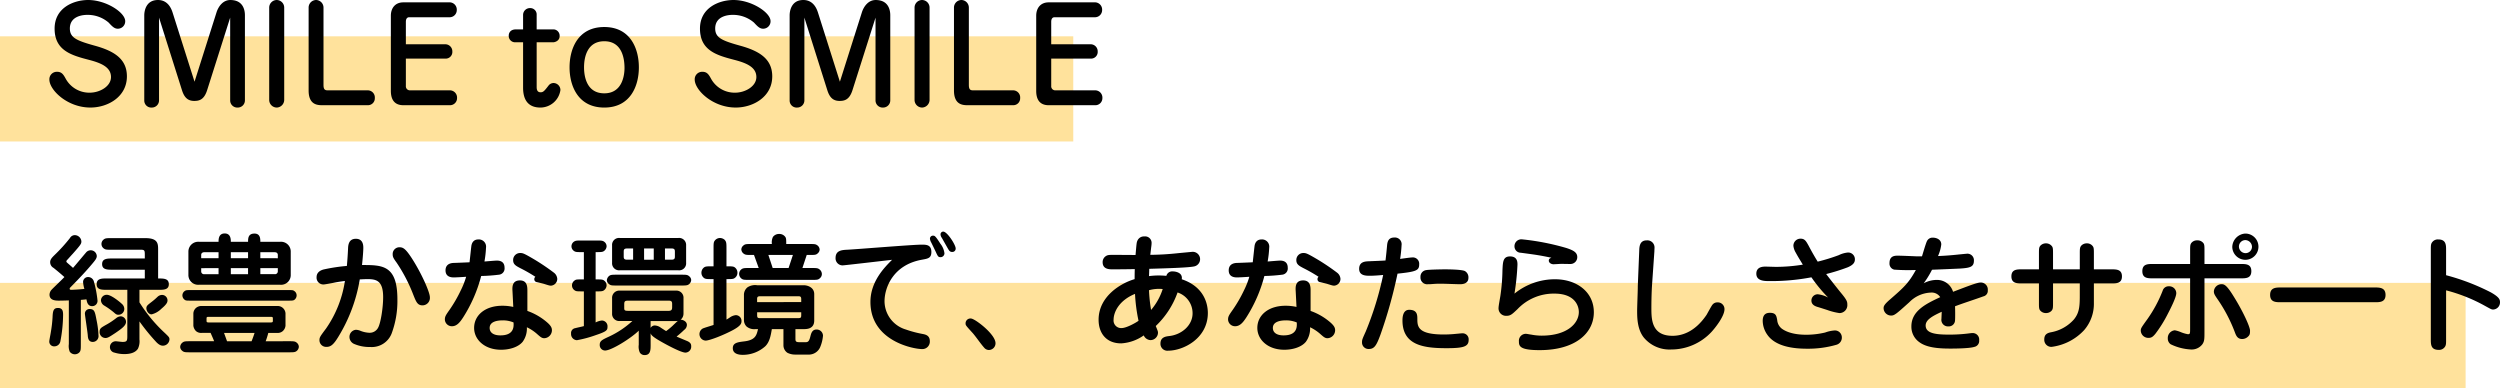 <svg xmlns="http://www.w3.org/2000/svg" width="689.484" height="107.016" viewBox="0 0 689.484 107.016"><g transform="translate(-549.5 -854.984)"><rect width="296" height="29" transform="translate(549.5 865)" fill="#ffe29c"/><rect width="680" height="29" transform="translate(549.5 933)" fill="#ffe29c"/><path d="M12.312-29.016c-3.924,0-9.252,2.088-9.252,7.884,0,6.084,4.68,7.38,9.54,8.64,3.312.864,6.012,2.016,6.012,4.716,0,2.592-3.1,4.32-5.868,4.32A7.415,7.415,0,0,1,6.12-7.308C5.508-8.424,5.04-9.216,3.744-9.216A2.051,2.051,0,0,0,1.62-7.056c0,2.844,4.932,7.7,11.3,7.7C17.784.648,23-2.34,23-7.956c0-4.788-3.492-6.984-8.856-8.46-5.04-1.4-6.876-2.2-6.876-4.752,0-3.636,4.068-3.744,4.716-3.744a8.846,8.846,0,0,1,5.976,2.124c.972,1.044,1.584,1.692,2.52,1.692a2.037,2.037,0,0,0,2.052-2.088C22.536-25.56,17.28-29.016,12.312-29.016ZM51.48-1.368A1.967,1.967,0,0,0,53.568.648a1.975,1.975,0,0,0,1.98-1.98V-24.8c0-1.3-.4-4.212-4.032-4.212-1.98,0-3.276,1.728-3.816,3.456L41.652-6.48,35.6-25.56c-.252-.756-1.116-3.456-4.032-3.456-3.636,0-3.78,3.636-3.78,4.212V-1.332A1.937,1.937,0,0,0,29.88.648a1.978,1.978,0,0,0,1.98-2.016V-24.156L38.2-4.1c.612,1.908,1.548,2.916,3.348,2.916,1.332,0,2.7-.252,3.564-2.916L51.48-24.156Zm10.764-.108A2.105,2.105,0,0,0,64.368.648a2.142,2.142,0,0,0,2.016-2.124V-26.892a2.1,2.1,0,0,0-2.124-2.124,2.1,2.1,0,0,0-2.016,2.124ZM73.116-4.068C73.116-.252,75.348,0,76.86,0H89.5a1.894,1.894,0,0,0,1.872-1.98A1.957,1.957,0,0,0,89.352-4.1H78.372c-.828,0-1.152-.324-1.152-1.512V-26.892a2.1,2.1,0,0,0-1.98-2.124,2.083,2.083,0,0,0-2.124,2.124Zm26.82-12.744V-23c0-.648.216-1.26.936-1.26h11.016a1.975,1.975,0,0,0,2.088-1.98,2.005,2.005,0,0,0-2.2-2.124H99.216c-2.124,0-3.42,1.476-3.42,3.708v20.7C95.8-1.44,96.876,0,99.252,0H112a1.947,1.947,0,0,0,2.052-1.98A2,2,0,0,0,111.924-4.1H101.052a1.106,1.106,0,0,1-1.116-1.188v-7.56h10.98a1.836,1.836,0,0,0,1.836-1.98,1.945,1.945,0,0,0-1.98-1.98Zm32.328-.54V-4.824c0,3.132,1.224,5.472,4.788,5.472a5.613,5.613,0,0,0,5.508-4.824,1.94,1.94,0,0,0-1.836-1.944,1.757,1.757,0,0,0-1.368.612c-1.224,1.584-1.512,1.944-2.268,1.944-1.08,0-1.08-1.044-1.08-1.548v-12.24h4.644c.036,0,1.692-.18,1.692-1.728a1.753,1.753,0,0,0-1.692-1.836h-4.644v-4.032a1.756,1.756,0,0,0-1.8-1.836,1.884,1.884,0,0,0-1.944,1.872v4H130.32c-2.016,0-2.016,1.584-2.016,1.728A1.754,1.754,0,0,0,130-17.352Zm22.392-4.212c-7.272,0-9.576,6.012-9.576,11.124S147.42.648,154.656.648c7.2,0,9.54-5.94,9.54-11.088C164.2-15.552,161.892-21.564,154.656-21.564Zm0,3.924c4.752,0,5.58,4.464,5.58,7.38,0,1.8-.5,6.984-5.58,6.984-4.9,0-5.58-4.716-5.58-7.164C149.076-13.428,150.048-17.64,154.656-17.64ZM190.3-29.016c-3.924,0-9.252,2.088-9.252,7.884,0,6.084,4.68,7.38,9.54,8.64,3.312.864,6.012,2.016,6.012,4.716,0,2.592-3.1,4.32-5.868,4.32A7.415,7.415,0,0,1,184.1-7.308c-.612-1.116-1.08-1.908-2.376-1.908a2.051,2.051,0,0,0-2.124,2.16c0,2.844,4.932,7.7,11.3,7.7,4.86,0,10.08-2.988,10.08-8.6,0-4.788-3.492-6.984-8.856-8.46-5.04-1.4-6.876-2.2-6.876-4.752,0-3.636,4.068-3.744,4.716-3.744a8.846,8.846,0,0,1,5.976,2.124c.972,1.044,1.584,1.692,2.52,1.692a2.037,2.037,0,0,0,2.052-2.088C200.52-25.56,195.264-29.016,190.3-29.016ZM229.464-1.368A1.967,1.967,0,0,0,231.552.648a1.975,1.975,0,0,0,1.98-1.98V-24.8c0-1.3-.4-4.212-4.032-4.212-1.98,0-3.276,1.728-3.816,3.456L219.636-6.48l-6.048-19.08c-.252-.756-1.116-3.456-4.032-3.456-3.636,0-3.78,3.636-3.78,4.212V-1.332a1.937,1.937,0,0,0,2.088,1.98,1.978,1.978,0,0,0,1.98-2.016V-24.156L216.18-4.1c.612,1.908,1.548,2.916,3.348,2.916,1.332,0,2.7-.252,3.564-2.916l6.372-20.052Zm10.764-.108A2.105,2.105,0,0,0,242.352.648a2.142,2.142,0,0,0,2.016-2.124V-26.892a2.1,2.1,0,0,0-2.124-2.124,2.1,2.1,0,0,0-2.016,2.124ZM251.1-4.068C251.1-.252,253.332,0,254.844,0H267.48a1.894,1.894,0,0,0,1.872-1.98A1.957,1.957,0,0,0,267.336-4.1h-10.98c-.828,0-1.152-.324-1.152-1.512V-26.892a2.1,2.1,0,0,0-1.98-2.124,2.083,2.083,0,0,0-2.124,2.124Zm26.82-12.744V-23c0-.648.216-1.26.936-1.26h11.016a1.975,1.975,0,0,0,2.088-1.98,2.005,2.005,0,0,0-2.2-2.124H277.2c-2.124,0-3.42,1.476-3.42,3.708v20.7c0,2.52,1.08,3.96,3.456,3.96H289.98a1.947,1.947,0,0,0,2.052-1.98A2,2,0,0,0,289.908-4.1H279.036a1.106,1.106,0,0,1-1.116-1.188v-7.56H288.9a1.836,1.836,0,0,0,1.836-1.98,1.945,1.945,0,0,0-1.98-1.98ZM23.112,63.7c0,1.26-.108,1.584-1.3,1.584-.288,0-1.62-.18-1.872-.18a1.6,1.6,0,0,0-1.62,1.548,1.523,1.523,0,0,0,1.26,1.584,9.021,9.021,0,0,0,2.772.4c1.332,0,2.952-.288,3.708-1.512a4.767,4.767,0,0,0,.4-2.52V59.628a56.621,56.621,0,0,0,4.5,5.544c.936,1.044,1.584,1.152,1.98,1.152a1.837,1.837,0,0,0,1.8-1.692c0-.576-.108-.684-1.188-1.728a41.21,41.21,0,0,1-7.092-8.532V50.916h5.256c1.4,0,2.844,0,2.844-1.548,0-1.584-1.4-1.584-2.952-1.584V39.9c0-1.656,0-3.24-3.492-3.24H18.828c-1.512,0-1.836,0-2.376.5a1.536,1.536,0,0,0,.324,2.448c.36.252.864.252,2.052.252h8.064c1.044,0,1.044.288,1.044,1.584v.828H19.008c-1.4,0-2.844,0-2.844,1.548s1.44,1.548,2.808,1.548h8.964v2.412H17.5c-1.44,0-2.844,0-2.844,1.584,0,1.548,1.4,1.548,2.844,1.548h5.616ZM10.3,53.688c.4-.036.54-.036,1.548-.144.108.72.36,1.872,1.548,1.872A1.458,1.458,0,0,0,14.9,53.94,29.694,29.694,0,0,0,13.9,48.648a1.657,1.657,0,0,0-1.62-1.26,1.373,1.373,0,0,0-1.368,1.4,8.97,8.97,0,0,0,.36,1.872c-1.512.18-3.384.252-3.6.252-.108,0-.468,0-.468-.288,0-.18.144-.324.324-.5,2.664-2.7,4.464-4.644,6.048-6.552.72-.864,1.116-1.368,1.116-1.98a1.67,1.67,0,0,0-2.988-.936c-.5.576-2.988,3.564-3.564,4.212-.54-.5-.648-.576-1.584-1.4-.216-.18-.252-.288-.252-.4a.687.687,0,0,1,.252-.432c.216-.216,1.188-1.332,1.44-1.584,2.3-2.592,2.448-2.844,2.448-3.492A1.849,1.849,0,0,0,8.6,35.832a1.548,1.548,0,0,0-1.3.792A44.4,44.4,0,0,1,3.024,41.34c-.684.684-1.188,1.188-1.188,1.944a1.774,1.774,0,0,0,.936,1.584c1.692,1.368,1.872,1.548,2.988,2.52-.468.54-2.952,2.88-3.492,3.456a2.123,2.123,0,0,0-.612,1.4c0,1.656,1.8,1.656,2.664,1.656.4,0,2.2-.036,2.664-.072v12.06a4.114,4.114,0,0,0,.252,2.088,1.739,1.739,0,0,0,2.556.288c.5-.468.5-.936.5-2.376ZM4,55.92c-1.3,0-1.44.864-1.512,2.7a35.436,35.436,0,0,1-.468,3.96c-.036.36-.432,2.2-.432,2.628a1.331,1.331,0,0,0,1.44,1.3,1.692,1.692,0,0,0,1.62-1.368A40.253,40.253,0,0,0,5.4,57.864C5.4,56.928,5.328,55.92,4,55.92Zm8.676.288a1.276,1.276,0,0,0-1.26,1.3c0,.324.72,5,.792,5.94.036.576.108,1.836,1.368,1.836a1.6,1.6,0,0,0,1.584-1.836,25,25,0,0,0-.54-4.212C14.184,56.964,14.076,56.208,12.672,56.208Zm4.788-3.924A1.588,1.588,0,0,0,15.84,53.8a1.8,1.8,0,0,0,.936,1.476A21.329,21.329,0,0,1,19.4,57.144c.54.5.792.648,1.26.648a1.612,1.612,0,0,0,1.62-1.656,1.877,1.877,0,0,0-.576-1.26C20.952,54.156,18.648,52.284,17.46,52.284ZM15.48,62.4a1.62,1.62,0,0,0,1.656,1.8c.612,0,1.188-.4,2.664-1.368,1.908-1.3,2.952-2.088,2.952-3.1a1.526,1.526,0,0,0-1.44-1.512,2.141,2.141,0,0,0-1.224.468,19.551,19.551,0,0,1-2.952,1.944C16.02,61.284,15.48,61.536,15.48,62.4ZM32.652,52.32a1.892,1.892,0,0,0-1.224.54A17.453,17.453,0,0,1,29.7,54.336c-1.008.792-1.332,1.008-1.332,1.692,0,.648.576,1.656,1.44,1.656a5.816,5.816,0,0,0,2.7-1.548C34.056,54.84,34.2,54.3,34.2,53.8A1.521,1.521,0,0,0,32.652,52.32ZM42.876,37.668A2.713,2.713,0,0,0,39.96,40.26v6.7a2.685,2.685,0,0,0,2.916,2.556H65.268a2.666,2.666,0,0,0,2.916-2.556v-6.7a2.691,2.691,0,0,0-2.916-2.592H59.8c0-.792,0-2.268-1.62-2.268-1.764,0-1.764,1.368-1.764,2.268H51.66c0-.648,0-2.3-1.692-2.3s-1.692,1.656-1.692,2.3ZM51.66,42.2V40.548h4.752V42.2Zm4.752,2.736V46.6H51.66V44.94Zm-8.136,0V46.6H44.352a.755.755,0,0,1-.864-.756v-.9ZM43.488,42.2v-.9c0-.5.36-.756.864-.756h3.924V42.2Zm16.308,0V40.548h3.96c.684,0,.864.4.864.756v.9ZM64.62,44.94v.9a.768.768,0,0,1-.864.756H59.8V44.94ZM61.272,65.1a20.832,20.832,0,0,0,.72-2.3H64.4a2.117,2.117,0,0,0,1.584-.5,2.314,2.314,0,0,0,.756-1.476V57.4A2.17,2.17,0,0,0,64.4,55.38H43.668a2.246,2.246,0,0,0-1.62.54,2.154,2.154,0,0,0-.72,1.476v3.42a2.539,2.539,0,0,0,.72,1.476,2.155,2.155,0,0,0,1.62.5H46.08c.648,1.476.72,1.62.972,2.3H40.536c-1.188,0-1.692,0-2.088.288a1.6,1.6,0,0,0-.756,1.26,1.409,1.409,0,0,0,.468,1.008c.54.5.864.5,2.376.5H67.572c1.188,0,1.692,0,2.088-.252a1.6,1.6,0,0,0,.756-1.26,1.479,1.479,0,0,0-.468-1.044c-.54-.5-.864-.5-2.376-.5Zm-10.656,0c-.468-1.332-.576-1.584-.828-2.3h8.424c-.252.792-.54,1.584-.828,2.3Zm-4.968-5.184c-.54,0-.684-.072-.684-.432V58.8c0-.4.144-.432.684-.432h16.92c.576,0,.684.072.684.432v.684c0,.36-.144.432-.684.432ZM67,53.9c1.512,0,1.8,0,2.124-.18a1.539,1.539,0,0,0,.684-1.26,1.432,1.432,0,0,0-.72-1.26c-.288-.216-.432-.216-2.088-.216H41.112c-1.512,0-1.8,0-2.088.216a1.469,1.469,0,0,0-.72,1.26,1.507,1.507,0,0,0,.72,1.26c.288.18.432.18,2.088.18ZM87.84,44.076c.252-2.3.36-4.068.36-4.716,0-.576,0-2.52-2.052-2.52s-2.124,1.872-2.16,2.772c-.072,1.548-.18,3.168-.324,4.716a48.313,48.313,0,0,0-6.408.972c-1.512.4-1.944,1.3-1.944,2.088a1.88,1.88,0,0,0,1.944,2.052c.324,0,2.448-.4,2.916-.5.324-.072,1.26-.252,2.952-.468a30.986,30.986,0,0,1-5.22,13.14c-1.62,2.16-1.8,2.412-1.8,3.2a1.837,1.837,0,0,0,1.98,1.836c1.116,0,1.908-.612,3.2-2.736a44.029,44.029,0,0,0,5.94-15.876c.4,0,1.224-.072,2.124-.072,2.448,0,4.32.432,4.32,4.968,0,2.988-.684,7.128-1.368,8.388a2.613,2.613,0,0,1-2.448,1.44,7.467,7.467,0,0,1-2.448-.54,3.654,3.654,0,0,0-1.224-.288,1.963,1.963,0,0,0-1.8,1.944,2.1,2.1,0,0,0,1.332,1.98,10.629,10.629,0,0,0,4.392.828,5.869,5.869,0,0,0,5.9-3.708A25.712,25.712,0,0,0,97.6,53.544C97.6,44.076,93.456,44.076,87.84,44.076Zm18.72,8.892c0-1.4-2.34-6.66-4.968-10.728-1.62-2.484-2.34-3.06-3.348-3.06A1.852,1.852,0,0,0,96.3,41.124c0,.756.252,1.152,1.116,2.34a44.108,44.108,0,0,1,4.572,8.82c.792,1.98,1.152,2.916,2.556,2.916A2.057,2.057,0,0,0,106.56,52.968Zm23,2.664a13.85,13.85,0,0,0-3.024-.324c-4.752,0-7.776,2.628-7.776,6.12,0,3.24,2.916,6.012,7.416,6.012,2.52,0,4.824-.792,5.976-2.2a6.187,6.187,0,0,0,1.152-4,11.788,11.788,0,0,1,2.952,1.98c.828.72,1.188,1.044,1.872,1.044a2.21,2.21,0,0,0,2.088-2.2c0-.648-.252-1.188-1.152-2.016a16.783,16.783,0,0,0-5.616-3.312V51.2c0-1.044,0-2.88-2.052-2.88-2.2,0-2.124,1.872-2.052,2.988Zm.072,4.284c.072,1.116.18,3.564-3.636,3.564-2.016,0-2.952-.864-2.952-2.052,0-1.836,2.268-2.088,3.6-2.088A7.522,7.522,0,0,1,129.636,59.916ZM117.5,43.32c-.576.036-4.176.18-4.428.18-1.476.072-2.2.828-2.2,2.052,0,1.944,1.8,1.944,2.34,1.944.324,0,1.944-.072,3.348-.18a22.52,22.52,0,0,1-1.476,3.744,37.685,37.685,0,0,1-3.024,5.256c-1.116,1.584-1.368,1.944-1.368,2.808a1.928,1.928,0,0,0,1.944,1.836c1.368,0,2.232-1.116,3.1-2.448A39.82,39.82,0,0,0,120.708,47.1a47.31,47.31,0,0,0,4.932-.36,1.72,1.72,0,0,0,1.512-1.908c0-1.368-.792-1.98-2.124-1.98-.468,0-2.88.216-3.42.252a28.246,28.246,0,0,0,.432-3.816,1.992,1.992,0,0,0-2.124-2.268c-1.188,0-1.836.792-1.944,2.016C117.9,39.576,117.54,43,117.5,43.32Zm18.144,4a.848.848,0,0,0-.288.648.8.8,0,0,0,.72.828c.468.108,1.692.4,2.016.5,1.476.468,1.512.468,1.908.468a1.869,1.869,0,0,0,1.692-1.872,2.329,2.329,0,0,0-.864-1.656,60.565,60.565,0,0,0-5.364-3.636c-2.988-1.764-3.276-1.836-4-1.836a1.917,1.917,0,0,0-1.944,1.98c0,1.188.828,1.584,1.98,2.2A42.545,42.545,0,0,1,135.648,47.316Zm23.364-10.692a1.91,1.91,0,0,0-2.2,2.016v4.824a1.937,1.937,0,0,0,2.2,2.052h16.02a1.919,1.919,0,0,0,2.2-2.052V38.64a1.929,1.929,0,0,0-2.2-2.016Zm6.624,2.88H168.3v3.1h-2.664Zm-3.024,3.1h-1.656c-.936,0-.936-.432-.936-1.008v-1.08c0-.576,0-1.008.936-1.008h1.656Zm8.784-3.1h1.8c.936,0,.936.432.936,1.008v1.08c0,.576,0,1.008-.936,1.008h-1.8Zm-3.96,23.4c.18.432.36.828,2.592,2.124,1.548.9,5.76,3.2,7.02,3.2a1.637,1.637,0,0,0,1.584-1.764c0-.4-.036-.936-1.044-1.4-.432-.18-2.52-1.044-2.988-1.26a26.9,26.9,0,0,0,2.088-1.836,1.722,1.722,0,0,0,.756-1.368c0-1.044-1.224-1.476-1.728-1.44a2.167,2.167,0,0,0,.792-1.728V53.256a1.96,1.96,0,0,0-2.052-2.124H158.9a1.986,1.986,0,0,0-2.088,2.124v4.176A1.964,1.964,0,0,0,158.9,59.52H162.4a25.2,25.2,0,0,1-6.336,4.248c-2.016.936-2.664,1.224-2.664,2.34a1.5,1.5,0,0,0,1.476,1.548c1.764,0,7.164-3.384,9.288-5.472v3.888a3.934,3.934,0,0,0,.288,2.124,1.529,1.529,0,0,0,1.332.72c1.656,0,1.656-1.476,1.656-2.844Zm0-3.384h7.02a2.214,2.214,0,0,0,.5-.036c-.252.18-1.26,1.152-1.44,1.332a18.509,18.509,0,0,1-1.8,1.476c-.252-.144-1.3-.828-1.512-.972a3.02,3.02,0,0,0-1.584-.576,1.306,1.306,0,0,0-1.188.684Zm5.04-5.616c.756,0,.9.324.9.9v.864c0,.576-.072,1.044-.972,1.044H161.46c-1.116,0-1.3-.072-1.3-.792v-.936c0-.792.108-1.08.972-1.08Zm-20.2-13.392c1.4,0,1.836,0,2.232-.252a1.706,1.706,0,0,0,.792-1.332,1.541,1.541,0,0,0-.468-1.116c-.54-.5-.9-.5-2.376-.5h-4c-1.188,0-1.656,0-2.052.252a1.563,1.563,0,0,0-.792,1.332,1.541,1.541,0,0,0,.468,1.116c.54.5.864.5,2.376.5h.576v7.524c-1.908,0-2.124,0-2.484.252a1.652,1.652,0,0,0-.792,1.4,1.614,1.614,0,0,0,.792,1.4c.4.252.576.252,2.484.252v9.576c-.324.108-2.052.468-2.412.576a1.35,1.35,0,0,0-1.116,1.512,1.683,1.683,0,0,0,1.62,1.8,31.865,31.865,0,0,0,5.184-1.4c3.024-1.008,3.24-1.368,3.24-2.268a1.6,1.6,0,0,0-1.512-1.764,4.667,4.667,0,0,0-1.764.54V51.348c1.4,0,1.836,0,2.232-.252a1.736,1.736,0,0,0,.792-1.4,1.621,1.621,0,0,0-.468-1.152c-.54-.5-.72-.5-2.556-.5Zm5.94,6.228c-1.188,0-1.692,0-2.088.252a1.683,1.683,0,0,0-.756,1.224,1.344,1.344,0,0,0,.468,1.008c.54.5.828.5,2.376.5h17.568c1.188,0,1.692,0,2.088-.252a1.61,1.61,0,0,0,.756-1.224,1.344,1.344,0,0,0-.468-1.008c-.54-.5-.828-.5-2.376-.5Zm38.844,15.012c-.4,1.692-.72,3.024-3.852,3.384-1.764.216-3.1.4-3.1,1.872,0,1.548,1.584,1.836,2.736,1.836a9.259,9.259,0,0,0,6.228-2.376c1.224-1.224,1.512-3.024,1.8-4.716h3.2v4.5a2.5,2.5,0,0,0,1.08,2.016,4.628,4.628,0,0,0,2.232.5h3.924a3.41,3.41,0,0,0,2.88-2.016,10.392,10.392,0,0,0,.792-3.2,1.739,1.739,0,0,0-1.8-1.692c-1.224,0-1.476,1.152-1.656,1.8-.324,1.4-.648,1.692-1.3,1.692h-1.764c-1.008,0-1.08-.288-1.08-1.008V61.752h2.268c.792,0,2.916,0,2.916-2.376V52.1c0-1.908-1.908-2.448-2.88-2.448H196.812a3.83,3.83,0,0,0-2.664.576,2.666,2.666,0,0,0-.972,2.16V59.3a2.5,2.5,0,0,0,.72,1.728,3.3,3.3,0,0,0,2.52.72Zm-.252-7.452v-.9c0-.648.36-.72.936-.72h10.368c.612,0,.864.108.864.792V54.3Zm12.168,2.808v.648c0,.828-.036.972-1.008.972H197.784c-.9,0-.972-.144-.972-.972v-.648ZM195.3,38.28c-1.548,0-1.836,0-2.376.5a1.408,1.408,0,0,0-.468,1.008,1.542,1.542,0,0,0,.756,1.224c.4.288.9.288,2.088.288h.648l1.3,3.6h-2.556c-1.476,0-1.836,0-2.376.5a1.6,1.6,0,0,0-.468,1.152,1.635,1.635,0,0,0,.792,1.368c.36.252.9.252,2.052.252h17.1c1.512,0,1.872,0,2.376-.5a1.485,1.485,0,0,0,.5-1.116,1.658,1.658,0,0,0-.792-1.368c-.4-.288-.9-.288-2.088-.288H209.3l1.188-3.6h.756c1.512,0,1.836,0,2.34-.5a1.408,1.408,0,0,0,.468-1.008,1.542,1.542,0,0,0-.756-1.224c-.4-.288-.864-.288-2.088-.288H204.84c0-1.116,0-1.584-.252-1.944a2,2,0,0,0-1.692-.828,2.068,2.068,0,0,0-1.728.828,3.485,3.485,0,0,0-.288,1.944ZM206.676,41.3l-1.188,3.6H201.1l-1.188-3.6Zm-18.324,6.66c1.368,0,1.836,0,2.2-.252a1.733,1.733,0,0,0,.828-1.512,1.8,1.8,0,0,0-.792-1.512c-.4-.252-.864-.252-2.232-.252V39.5c0-1.512-.036-1.836-.5-2.376a1.992,1.992,0,0,0-1.3-.5,1.8,1.8,0,0,0-1.476.792c-.288.4-.288.9-.288,2.088v4.932h-.468c-1.512,0-1.872,0-2.376.5a1.849,1.849,0,0,0-.5,1.26,1.8,1.8,0,0,0,.792,1.512c.4.252.9.252,2.088.252h.468V60.6c-.468.18-2.628.792-3.024,1.008a1.785,1.785,0,0,0,.828,3.312c1.116,0,5.112-1.584,7.632-2.952,2.088-1.152,2.268-1.8,2.268-2.412a1.575,1.575,0,0,0-1.584-1.656,3.46,3.46,0,0,0-1.692.684c-.432.288-.684.432-.864.54Zm45.684-5.328c-2.088,2.088-5.976,5.976-5.976,11.628,0,10.836,11.952,13,14.256,13a2.065,2.065,0,0,0,2.124-2.2c0-1.548-1.188-1.8-1.836-1.944a30.377,30.377,0,0,1-4.788-1.26,8.181,8.181,0,0,1-5.868-7.776c0-3.672,2.3-10.08,10.4-11.484,1.584-.288,2.52-.432,2.52-2.124,0-2.016-1.476-2.016-2.664-2.016-2.52,0-17.244,1.224-20.52,1.4-1.476.072-3.24.18-3.24,2.268a1.941,1.941,0,0,0,1.944,2.052C220.752,44.184,232.452,42.816,234.036,42.636Zm14.112-7.776a.755.755,0,0,0-.756.756,1.714,1.714,0,0,0,.36.972c.468.828,1.224,2.16,1.692,2.988.324.54.54.9,1.152.9a.912.912,0,0,0,.972-.972C251.568,38.5,249.228,34.86,248.148,34.86Zm-2.808,1.116a.828.828,0,0,0-.864.864,2.553,2.553,0,0,0,.324.972c.18.36,1.044,2.124,1.224,2.52.612,1.332.72,1.584,1.368,1.584a1.078,1.078,0,0,0,1.08-1.08,5.262,5.262,0,0,0-1.116-2.628C245.988,36.048,245.772,35.976,245.34,35.976Zm10.476,22.86a1.332,1.332,0,0,0-1.512,1.44c0,.432.216.648,2.016,2.628.9,1.044,2.16,2.916,3.1,3.96a1.7,1.7,0,0,0,1.3.648,1.845,1.845,0,0,0,1.836-1.872C262.548,63.12,256.824,58.836,255.816,58.836ZM313.92,48c.324-1.836-1.728-2.16-2.412-2.16a1.675,1.675,0,0,0-1.836,1.224c-.756-.072-1.4-.108-2.16-.108a20.8,20.8,0,0,0-2.628.18c.036-.324.072-1.764.072-2.016,5.04-.144,11.088-.324,12.492-.684a2.032,2.032,0,0,0-.576-4c-.036,0-3.852.36-4.212.4-2.376.252-4.68.4-7.416.432.108-.828.18-1.584.288-2.376a7.583,7.583,0,0,0,.072-.9,1.782,1.782,0,0,0-2.016-1.8,1.936,1.936,0,0,0-1.872,1.116c-.252.54-.252.684-.54,4-.9,0-4.968-.036-5.8-.036-1.476,0-1.872,0-2.412.36a1.971,1.971,0,0,0-.864,1.656c0,1.98,1.836,1.98,2.844,1.98h.252c.9,0,4.932-.036,5.76-.072,0,.468-.036,1.08-.036,2.772-3.744,1.08-9.936,4.716-9.936,11.2,0,3.672,2.088,6.516,6.228,6.516a12.048,12.048,0,0,0,6.228-2.2,2.158,2.158,0,0,0,1.8,1.3,2.079,2.079,0,0,0,2.124-2.016c0-.4-.072-.54-.612-1.872a23.654,23.654,0,0,0,6.012-9.252,6.011,6.011,0,0,1,4.14,5.76c0,3.312-3.024,5.9-6.48,6.264-.828.108-2.376.252-2.376,2.052a1.9,1.9,0,0,0,2.124,1.98c4.14,0,10.944-3.348,10.944-10.4C321.12,55.02,320.256,50.124,313.92,48Zm-5.256,2.7a16.618,16.618,0,0,1-3.2,5.76,41.361,41.361,0,0,1-.576-5.436A10.244,10.244,0,0,1,308.664,50.7Zm-7.632,1.332A45.654,45.654,0,0,0,302,59.448c-.54.432-3.276,2.016-4.68,2.016a2.087,2.087,0,0,1-2.2-2.3C295.128,57.036,296.64,53.832,301.032,52.032Zm44.532,3.6a13.85,13.85,0,0,0-3.024-.324c-4.752,0-7.776,2.628-7.776,6.12,0,3.24,2.916,6.012,7.416,6.012,2.52,0,4.824-.792,5.976-2.2a6.187,6.187,0,0,0,1.152-4,11.788,11.788,0,0,1,2.952,1.98c.828.72,1.188,1.044,1.872,1.044a2.21,2.21,0,0,0,2.088-2.2c0-.648-.252-1.188-1.152-2.016a16.784,16.784,0,0,0-5.616-3.312V51.2c0-1.044,0-2.88-2.052-2.88-2.2,0-2.124,1.872-2.052,2.988Zm.072,4.284c.072,1.116.18,3.564-3.636,3.564-2.016,0-2.952-.864-2.952-2.052,0-1.836,2.268-2.088,3.6-2.088A7.521,7.521,0,0,1,345.636,59.916ZM333.5,43.32c-.576.036-4.176.18-4.428.18-1.476.072-2.2.828-2.2,2.052,0,1.944,1.8,1.944,2.34,1.944.324,0,1.944-.072,3.348-.18a22.518,22.518,0,0,1-1.476,3.744,37.684,37.684,0,0,1-3.024,5.256c-1.116,1.584-1.368,1.944-1.368,2.808a1.928,1.928,0,0,0,1.944,1.836c1.368,0,2.232-1.116,3.1-2.448A39.821,39.821,0,0,0,336.708,47.1a47.311,47.311,0,0,0,4.932-.36,1.72,1.72,0,0,0,1.512-1.908c0-1.368-.792-1.98-2.124-1.98-.468,0-2.88.216-3.42.252a28.245,28.245,0,0,0,.432-3.816,1.992,1.992,0,0,0-2.124-2.268c-1.188,0-1.836.792-1.944,2.016C333.9,39.576,333.54,43,333.5,43.32Zm18.144,4a.848.848,0,0,0-.288.648.8.8,0,0,0,.72.828c.468.108,1.692.4,2.016.5,1.476.468,1.512.468,1.908.468a1.869,1.869,0,0,0,1.692-1.872,2.329,2.329,0,0,0-.864-1.656,60.566,60.566,0,0,0-5.364-3.636c-2.988-1.764-3.276-1.836-4-1.836a1.917,1.917,0,0,0-1.944,1.98c0,1.188.828,1.584,1.98,2.2A42.545,42.545,0,0,1,351.648,47.316Zm21.78-.864c5.22-.54,5.976-.9,5.976-2.556a1.748,1.748,0,0,0-1.98-1.908c-.252,0-.684.036-3.276.4a35.5,35.5,0,0,0,.4-3.78,1.853,1.853,0,0,0-1.98-2.124c-1.62,0-1.908,1.08-2.016,2.16-.072.9-.288,3.024-.432,4.176-.864.072-3.024.144-4.536.216-1.008.036-2.736.072-2.736,2.088,0,1.908,1.872,1.908,2.988,1.908,1.152,0,2.34-.108,3.636-.216a88.717,88.717,0,0,1-4.788,15.552c-.936,2.088-1.044,2.3-1.044,2.988a1.793,1.793,0,0,0,1.908,1.872c1.548,0,2.124-1.116,3.168-3.924A129.922,129.922,0,0,0,373.428,46.452Zm19.548,1.26a1.989,1.989,0,0,0-.972-1.98c-.9-.432-4.464-.468-5.652-.468-.864,0-4.428.072-5.04.216a1.809,1.809,0,0,0-1.548,1.908,1.841,1.841,0,0,0,2.052,1.98h.5c1.512-.108,1.8-.144,3.168-.144.72,0,4.392.144,5.22.144C392.976,49.368,392.976,47.892,392.976,47.712Zm-16.344,8.712c-1.836,0-1.836,2.376-1.836,2.952,0,6.876,5.94,7.632,12.168,7.632,4.68,0,6.084-.432,6.084-2.3a1.662,1.662,0,0,0-1.8-1.8c-.288,0-.4.036-1.692.144a32.174,32.174,0,0,1-3.348.18c-6.984,0-7.308-2.052-7.308-4.212C378.9,57.9,378.9,56.424,376.632,56.424Zm29.052-4.464a66.891,66.891,0,0,0,.828-7.992c0-.684,0-2.268-2.052-2.268-1.944,0-1.98,1.512-2.088,3.852a53.817,53.817,0,0,1-.576,7.056c-.072.468-.5,2.736-.5,3.24a2.054,2.054,0,0,0,2.16,2.232c1.116,0,1.548-.4,3.06-1.836A13.776,13.776,0,0,1,416.7,51.96c5.688,0,6.732,3.42,6.732,5.076,0,3.1-3.168,6.516-10.26,6.516a14.811,14.811,0,0,1-2.88-.288c-.4-.036-1.152-.216-1.476-.216a1.916,1.916,0,0,0-1.908,2.088c0,1.332.252,2.412,5.724,2.412,9.828,0,14.94-4.68,14.94-10.44,0-5.58-4.68-9.108-10.728-9.108A17.757,17.757,0,0,0,405.684,51.96Zm10.188-9.9c-.4.144-.72.324-.72.792,0,.648.72,1.008,1.3,1.008.288,0,1.836-.108,2.2-.108.324,0,2.016.036,2.412.036A1.884,1.884,0,0,0,423,41.88c0-1.3-1.116-1.872-2.952-2.484a67.134,67.134,0,0,0-12.384-2.412,1.9,1.9,0,0,0-1.98,1.98,1.755,1.755,0,0,0,1.764,1.728C411.984,41.3,412.488,41.376,415.872,42.06Zm28.4-1.764c0-.288.036-.792.036-.9a1.976,1.976,0,0,0-2.16-2.124c-1.944,0-2.016,1.764-2.052,2.808l-.4,9.828v.324c0,.936-.18,5.436-.18,6.444,0,1.908.036,5.076,1.8,7.344a9.2,9.2,0,0,0,7.6,3.348,15.175,15.175,0,0,0,11.052-4.788c1.08-1.152,3.636-4.392,3.636-6.3a1.852,1.852,0,0,0-1.944-1.908,1.705,1.705,0,0,0-1.4.684c-.288.36-1.332,2.3-1.584,2.736-3.42,5.076-7.236,5.8-9.4,5.8-5.832,0-5.832-4.608-5.832-7.776,0-.216,0-3.852.216-6.732Zm40.932,3.672a47.274,47.274,0,0,1-7.38.612c-.432,0-2.448-.072-2.916-.072-.576,0-2.52,0-2.52,1.944,0,2.052,2.268,2.052,3.708,2.052a59.386,59.386,0,0,0,11.484-1.044,41.454,41.454,0,0,0,4.608,5.58,7.785,7.785,0,0,0-2.844-.9,1.732,1.732,0,0,0-1.764,1.728c0,1.188,1.08,1.584,1.692,1.764s2.412.756,2.736.864a17.389,17.389,0,0,0,3.276.828,2.183,2.183,0,0,0,2.2-2.376c0-.684-.072-1.152-1.548-2.952-.288-.324-2.952-3.672-4.284-5.436a53.719,53.719,0,0,0,5.976-1.872c1.224-.54,1.944-1.152,1.944-2.124a1.859,1.859,0,0,0-1.908-1.944,7.22,7.22,0,0,0-2.52.72,51.169,51.169,0,0,1-5.832,1.8c-.4-.648-1.368-2.232-2.52-4.428-.684-1.224-1.044-1.908-2.2-1.908a1.95,1.95,0,0,0-1.98,1.98,4.548,4.548,0,0,0,.648,1.872C483.876,41.808,484.272,42.42,485.208,43.968Zm10.764,20.16a1.913,1.913,0,0,0-1.908-2.016,9.536,9.536,0,0,0-2.7.576,22.7,22.7,0,0,1-5.256.612c-1.44,0-4.572-.144-6.66-1.656a3.32,3.32,0,0,1-1.3-2.412c-.216-1.116-.324-1.98-2.016-1.98-1.152,0-1.98.54-1.98,2.232a6.77,6.77,0,0,0,1.3,3.852c2.376,3.384,7.632,3.816,10.908,3.816a28.05,28.05,0,0,0,8.1-1.08A2.044,2.044,0,0,0,495.972,64.128Zm20.412-18.684c-1.98,3.636-3.42,4.9-7.092,8.1-1.764,1.512-1.8,1.98-1.8,2.448a2.076,2.076,0,0,0,2.088,2.016c.9,0,1.44-.468,5-3.672a8.754,8.754,0,0,1,5.94-2.664,2.811,2.811,0,0,1,2.592,1.26c-3.924,1.836-7.956,3.78-7.956,8.064a5.2,5.2,0,0,0,2.2,4.356c1.944,1.44,5,1.764,8.5,1.764.792,0,5.256,0,6.66-.468a1.657,1.657,0,0,0,1.332-1.8,1.794,1.794,0,0,0-1.8-2.016c-.36,0-1.044.108-1.4.144a41.839,41.839,0,0,1-5.076.288c-3.672,0-6.48-.324-6.48-2.52,0-1.62,2.016-2.664,4.428-3.78,0,.288-.072,1.62-.072,1.908A1.81,1.81,0,0,0,525.348,61a1.712,1.712,0,0,0,1.836-1.62c.072-.9.036-3.42,0-3.924,2.16-.828,5.652-1.944,7.812-2.736a1.562,1.562,0,0,0,1.224-1.692,1.93,1.93,0,0,0-1.98-2.124c-.972,0-3.24.9-7.6,2.556a4.6,4.6,0,0,0-4.392-3.276,7.567,7.567,0,0,0-3.708.936,26.841,26.841,0,0,0,2.3-3.744c1.188-.036,6.948-.288,7.7-.324,2.736-.18,3.852-.432,3.852-2.16a1.8,1.8,0,0,0-1.8-1.944c-.144,0-2.34.216-2.664.252-1.692.18-3.492.324-5.436.4a11.013,11.013,0,0,0,.9-3.2c0-1.44-1.44-1.872-2.3-1.872a1.687,1.687,0,0,0-1.62.9c-.324.576-1.188,3.6-1.4,4.248h-1.62c-.72-.036-4.212-.18-5-.18-.828,0-2.34,0-2.34,2.052a1.7,1.7,0,0,0,1.3,1.8A53.639,53.639,0,0,0,516.384,45.444Zm45.216-.18h-7.38V41.016c0-1.152,0-1.692-.252-2.052a2.025,2.025,0,0,0-1.692-.864,2.07,2.07,0,0,0-1.44.54c-.5.5-.5.9-.5,2.376v4.248h-4.68c-1.368,0-2.916,0-2.916,1.944s1.584,1.944,2.916,1.944h4.68v5.256c0,1.188,0,1.692.252,2.088a2.01,2.01,0,0,0,1.692.828,2.07,2.07,0,0,0,1.44-.54c.5-.5.5-.9.5-2.376V49.152h7.38v2.736c0,3.276,0,5.22-1.62,7.2a11.076,11.076,0,0,1-6.3,3.528c-.72.144-1.872.4-1.872,1.944a1.942,1.942,0,0,0,2.016,2.088,14.76,14.76,0,0,0,9-4.644,11.094,11.094,0,0,0,2.664-7.452v-5.4h4.824c1.368,0,2.916,0,2.916-1.944s-1.548-1.944-2.916-1.944h-4.824V41.016c0-1.152,0-1.692-.252-2.052a1.956,1.956,0,0,0-1.692-.864,2.063,2.063,0,0,0-1.44.54c-.5.5-.5.936-.5,2.376ZM607.248,35.4a3.814,3.814,0,0,0-3.6,3.672,3.627,3.627,0,0,0,3.6,3.564,3.618,3.618,0,1,0,0-7.236Zm0,1.8a1.888,1.888,0,0,1,1.836,1.836,1.775,1.775,0,0,1-1.8,1.764,1.836,1.836,0,0,1-1.8-1.836A1.787,1.787,0,0,1,607.248,37.2Zm-26.64,26.964c.756,0,1.152-.324,1.8-1.08a34.9,34.9,0,0,0,3.384-5.4c.756-1.44,2.412-4.68,2.412-5.832a1.927,1.927,0,0,0-2.052-1.908,1.681,1.681,0,0,0-1.692,1.188,36.168,36.168,0,0,1-4.212,7.848c-1.656,2.3-1.836,2.556-1.836,3.168A2.072,2.072,0,0,0,580.608,64.164Zm27.936-2.016c0-1.044-2.088-5.688-5.076-10.3-1.548-2.376-2.16-2.484-2.772-2.484a2.118,2.118,0,0,0-2.124,1.98c0,.648.216,1.008,1.188,2.412a42.213,42.213,0,0,1,4.572,8.784c.36.972.72,1.944,2.052,1.944a2.341,2.341,0,0,0,1.692-.756C608.508,63.3,608.544,62.94,608.544,62.148Zm-12.564-14.4h9.972c1.44,0,2.952,0,2.952-1.98s-1.512-1.98-2.952-1.98H595.98v-3.6c0-1.188,0-1.692-.252-2.088A2.023,2.023,0,0,0,594,37.272a1.991,1.991,0,0,0-1.476.54c-.5.5-.5.9-.5,2.376v3.6H581.76c-1.4,0-2.916,0-2.916,1.98s1.512,1.98,2.916,1.98h10.26V61.464c0,1.512,0,1.692-.612,1.692a9.169,9.169,0,0,1-1.872-.54,8.313,8.313,0,0,0-1.728-.54,2.131,2.131,0,0,0-1.944,2.232,1.919,1.919,0,0,0,.792,1.62,14.486,14.486,0,0,0,5.544,1.44,3.7,3.7,0,0,0,3.2-1.44c.576-.828.576-1.512.576-3.384ZM643,54.336c1.3,0,2.916,0,2.916-2.016s-1.62-2.052-2.916-2.052H617c-1.332,0-2.916.036-2.916,2.052s1.62,2.016,2.916,2.016Zm19.62-3.276a45.325,45.325,0,0,1,10.728,4.284c1.764.972,1.8,1.008,2.3,1.008a1.977,1.977,0,0,0,1.836-2.016c0-.72-.18-1.4-2.556-2.736a61.116,61.116,0,0,0-12.312-4.716V39.936c0-1.368,0-2.916-2.16-2.916a1.9,1.9,0,0,0-1.512.576c-.54.576-.54.972-.54,2.34V64.56c0,1.4,0,2.916,2.16,2.916a1.9,1.9,0,0,0,1.512-.576c.54-.576.54-.972.54-2.34Z" transform="translate(561.5 884)"/></g></svg>
